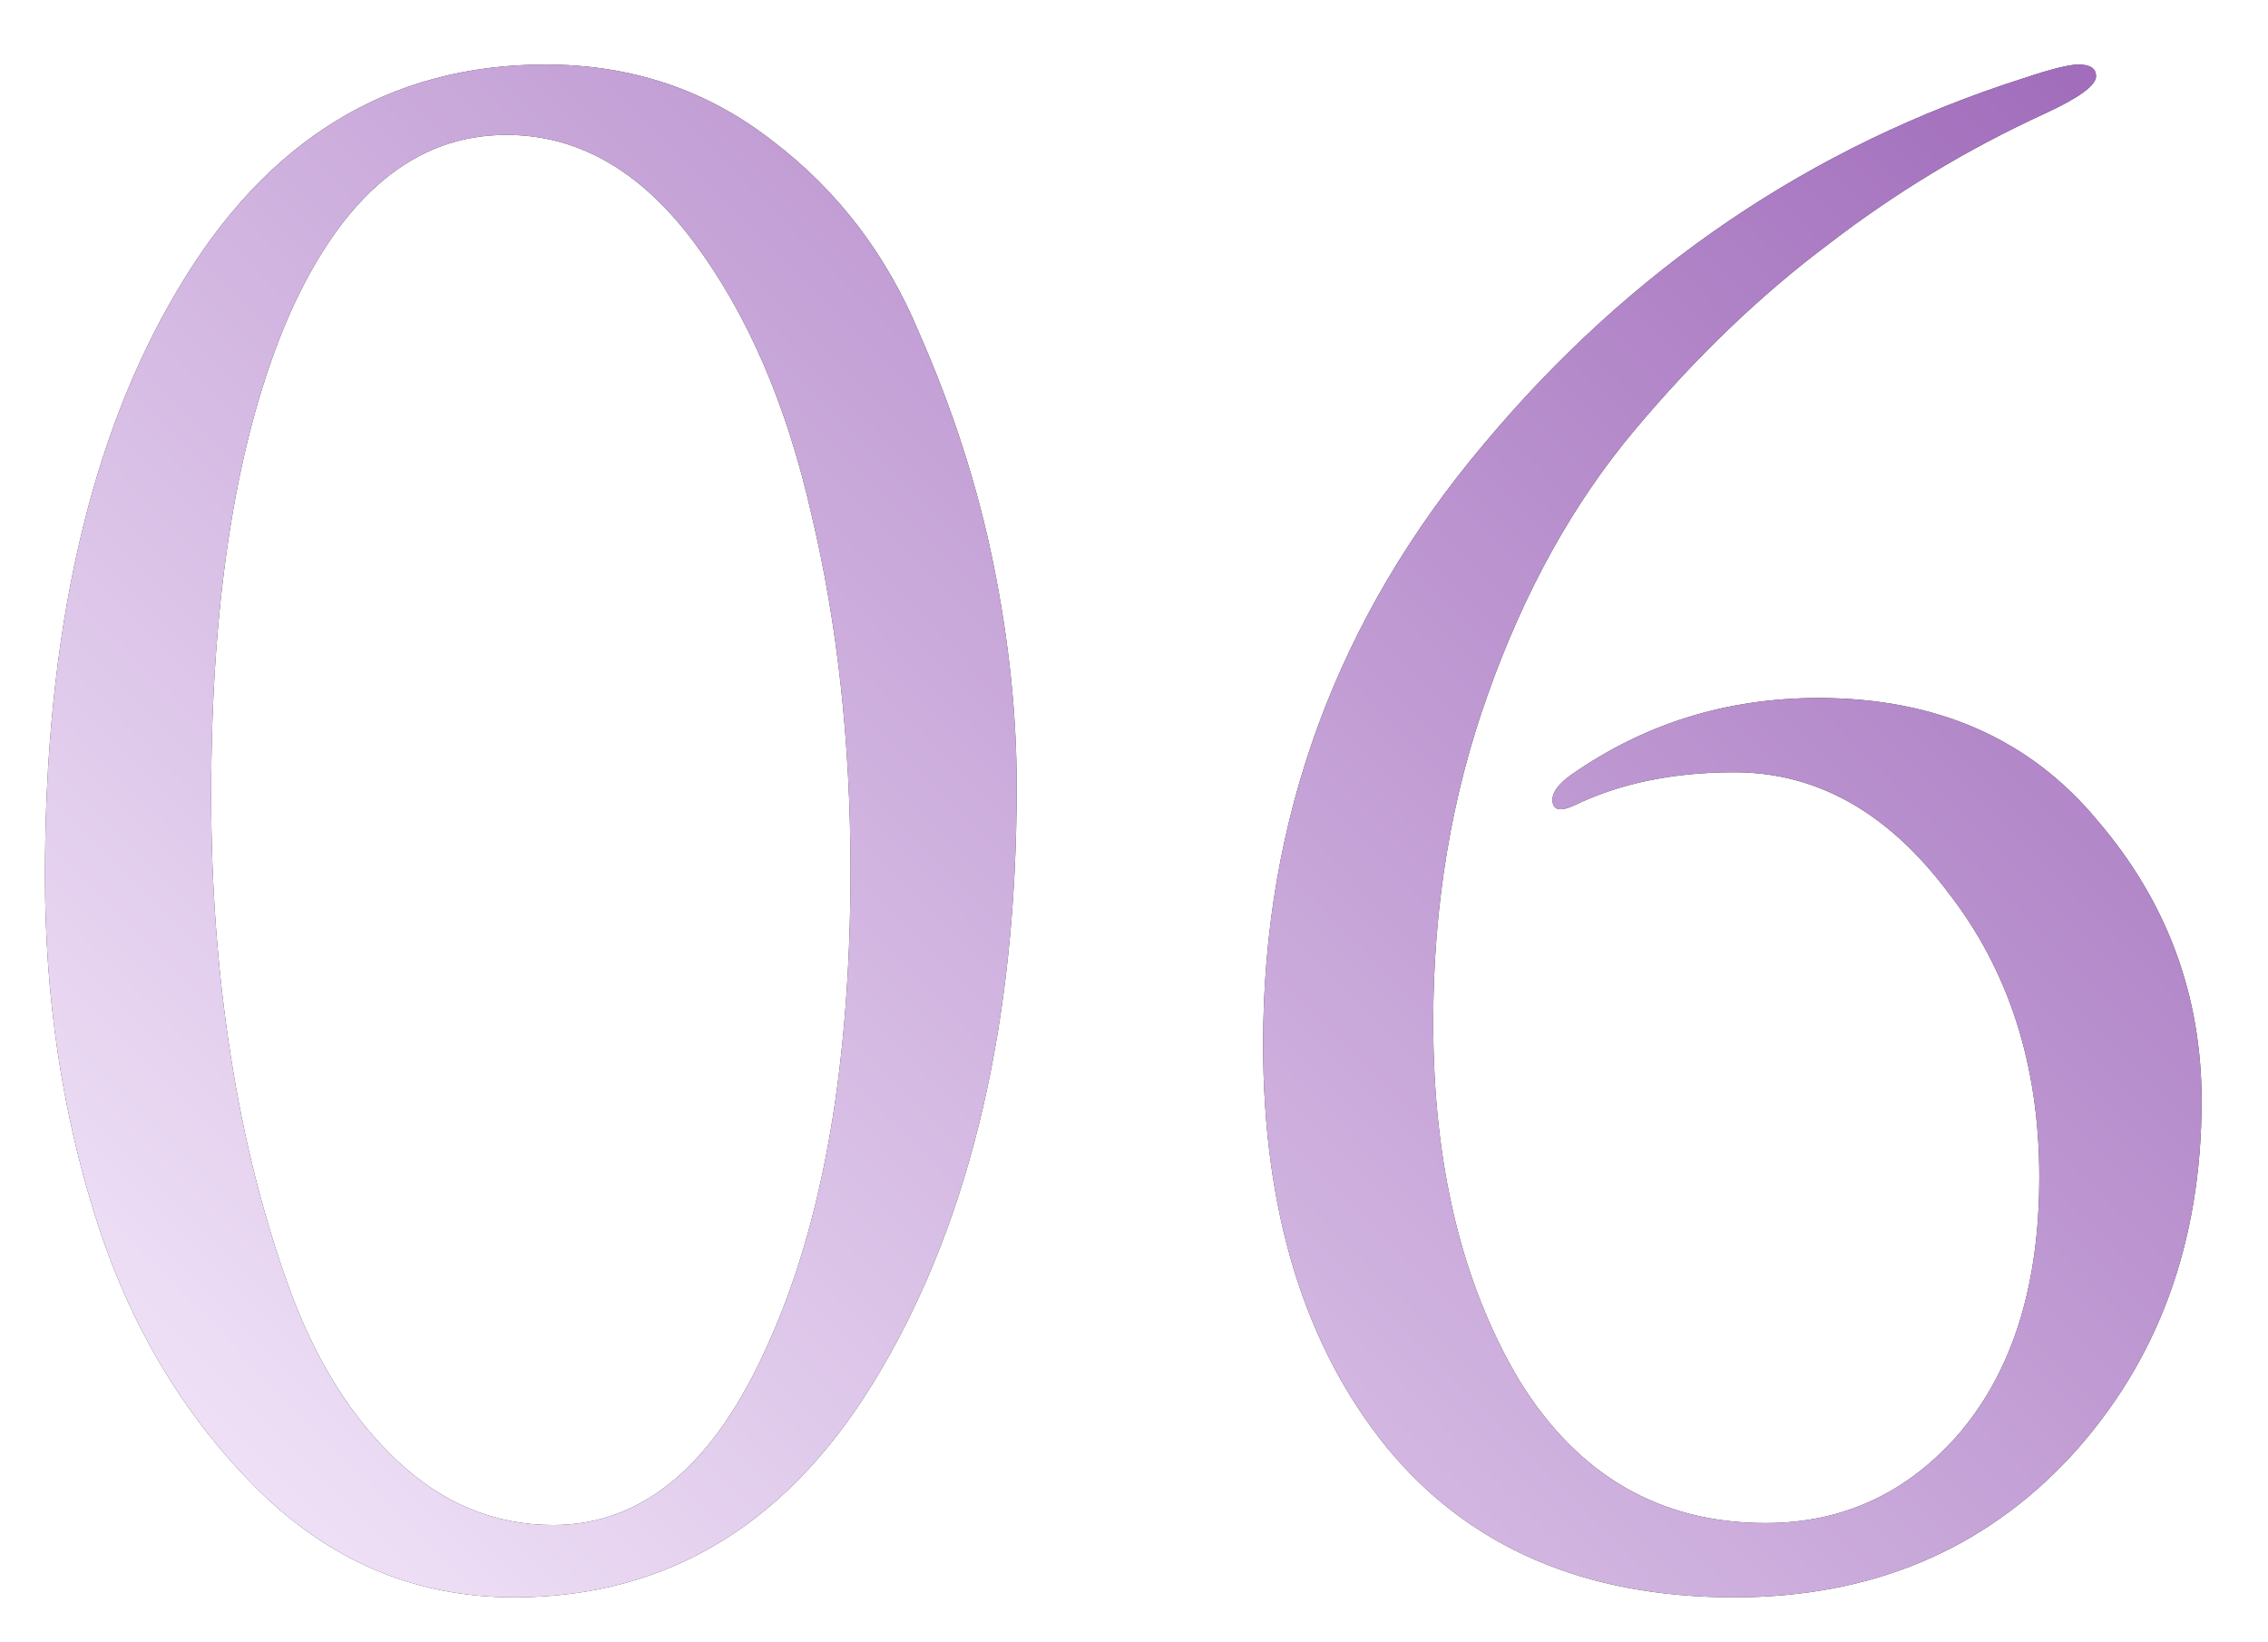 <?xml version="1.0" encoding="UTF-8"?> <svg xmlns="http://www.w3.org/2000/svg" width="29" height="21" viewBox="0 0 29 21" fill="none"> <path d="M13 10.05C13 13.05 12.425 15.533 11.275 17.5C10.142 19.45 8.575 20.425 6.575 20.425C5.308 20.425 4.208 19.958 3.275 19.025C2.342 18.092 1.658 16.942 1.225 15.575C0.792 14.208 0.575 12.75 0.575 11.2C0.575 8.1 1.142 5.6 2.275 3.7C3.408 1.783 4.975 0.825 6.975 0.825C8.075 0.825 9.042 1.15 9.875 1.8C10.708 2.433 11.333 3.25 11.75 4.25C12.183 5.233 12.5 6.217 12.7 7.2C12.9 8.183 13 9.133 13 10.05ZM10.875 11.125C10.875 9.492 10.708 7.975 10.375 6.575C10.058 5.175 9.558 4.017 8.875 3.1C8.192 2.183 7.392 1.725 6.475 1.725C5.308 1.725 4.383 2.492 3.7 4.025C3.033 5.558 2.7 7.608 2.7 10.175C2.7 11.325 2.783 12.433 2.95 13.5C3.117 14.567 3.367 15.558 3.7 16.475C4.033 17.392 4.492 18.125 5.075 18.675C5.658 19.225 6.325 19.5 7.075 19.5C8.225 19.5 9.142 18.725 9.825 17.175C10.525 15.625 10.875 13.608 10.875 11.125ZM22.176 20.425C20.259 20.425 18.776 19.783 17.726 18.5C16.676 17.2 16.151 15.483 16.151 13.35C16.151 10.467 17.093 7.908 18.976 5.675C20.86 3.425 23.16 1.867 25.876 1C26.226 0.883 26.459 0.825 26.576 0.825C26.726 0.825 26.801 0.875 26.801 0.975C26.801 1.092 26.584 1.25 26.151 1.45C25.168 1.9 24.243 2.458 23.376 3.125C22.509 3.775 21.684 4.567 20.901 5.5C20.118 6.433 19.493 7.558 19.026 8.875C18.559 10.175 18.326 11.575 18.326 13.075C18.326 14.892 18.693 16.417 19.426 17.65C20.176 18.867 21.226 19.475 22.576 19.475C23.576 19.475 24.41 19.083 25.076 18.3C25.743 17.5 26.076 16.417 26.076 15.05C26.076 13.617 25.684 12.4 24.901 11.4C24.134 10.383 23.226 9.875 22.176 9.875C21.393 9.875 20.709 10.017 20.126 10.3C19.943 10.383 19.851 10.358 19.851 10.225C19.851 10.125 19.934 10.017 20.101 9.9C21.035 9.25 22.084 8.925 23.251 8.925C24.768 8.925 25.959 9.45 26.826 10.5C27.709 11.533 28.151 12.725 28.151 14.075C28.151 15.892 27.593 17.408 26.476 18.625C25.36 19.825 23.926 20.425 22.176 20.425Z" fill="#2D2D2D"></path> <path d="M13 10.05C13 13.05 12.425 15.533 11.275 17.5C10.142 19.45 8.575 20.425 6.575 20.425C5.308 20.425 4.208 19.958 3.275 19.025C2.342 18.092 1.658 16.942 1.225 15.575C0.792 14.208 0.575 12.75 0.575 11.2C0.575 8.1 1.142 5.6 2.275 3.7C3.408 1.783 4.975 0.825 6.975 0.825C8.075 0.825 9.042 1.15 9.875 1.8C10.708 2.433 11.333 3.25 11.75 4.25C12.183 5.233 12.5 6.217 12.7 7.2C12.9 8.183 13 9.133 13 10.05ZM10.875 11.125C10.875 9.492 10.708 7.975 10.375 6.575C10.058 5.175 9.558 4.017 8.875 3.1C8.192 2.183 7.392 1.725 6.475 1.725C5.308 1.725 4.383 2.492 3.7 4.025C3.033 5.558 2.7 7.608 2.7 10.175C2.7 11.325 2.783 12.433 2.95 13.5C3.117 14.567 3.367 15.558 3.7 16.475C4.033 17.392 4.492 18.125 5.075 18.675C5.658 19.225 6.325 19.5 7.075 19.5C8.225 19.5 9.142 18.725 9.825 17.175C10.525 15.625 10.875 13.608 10.875 11.125ZM22.176 20.425C20.259 20.425 18.776 19.783 17.726 18.5C16.676 17.2 16.151 15.483 16.151 13.35C16.151 10.467 17.093 7.908 18.976 5.675C20.86 3.425 23.16 1.867 25.876 1C26.226 0.883 26.459 0.825 26.576 0.825C26.726 0.825 26.801 0.875 26.801 0.975C26.801 1.092 26.584 1.25 26.151 1.45C25.168 1.9 24.243 2.458 23.376 3.125C22.509 3.775 21.684 4.567 20.901 5.5C20.118 6.433 19.493 7.558 19.026 8.875C18.559 10.175 18.326 11.575 18.326 13.075C18.326 14.892 18.693 16.417 19.426 17.65C20.176 18.867 21.226 19.475 22.576 19.475C23.576 19.475 24.41 19.083 25.076 18.3C25.743 17.5 26.076 16.417 26.076 15.05C26.076 13.617 25.684 12.4 24.901 11.4C24.134 10.383 23.226 9.875 22.176 9.875C21.393 9.875 20.709 10.017 20.126 10.3C19.943 10.383 19.851 10.358 19.851 10.225C19.851 10.125 19.934 10.017 20.101 9.9C21.035 9.25 22.084 8.925 23.251 8.925C24.768 8.925 25.959 9.45 26.826 10.5C27.709 11.533 28.151 12.725 28.151 14.075C28.151 15.892 27.593 17.408 26.476 18.625C25.36 19.825 23.926 20.425 22.176 20.425Z" fill="url(#paint0_linear_84_177)"></path> <defs> <linearGradient id="paint0_linear_84_177" x1="30.333" y1="3.5" x2="5.805" y2="27.854" gradientUnits="userSpaceOnUse"> <stop stop-color="#9F6ABA"></stop> <stop offset="1" stop-color="#FAF1FF"></stop> </linearGradient> </defs> </svg> 